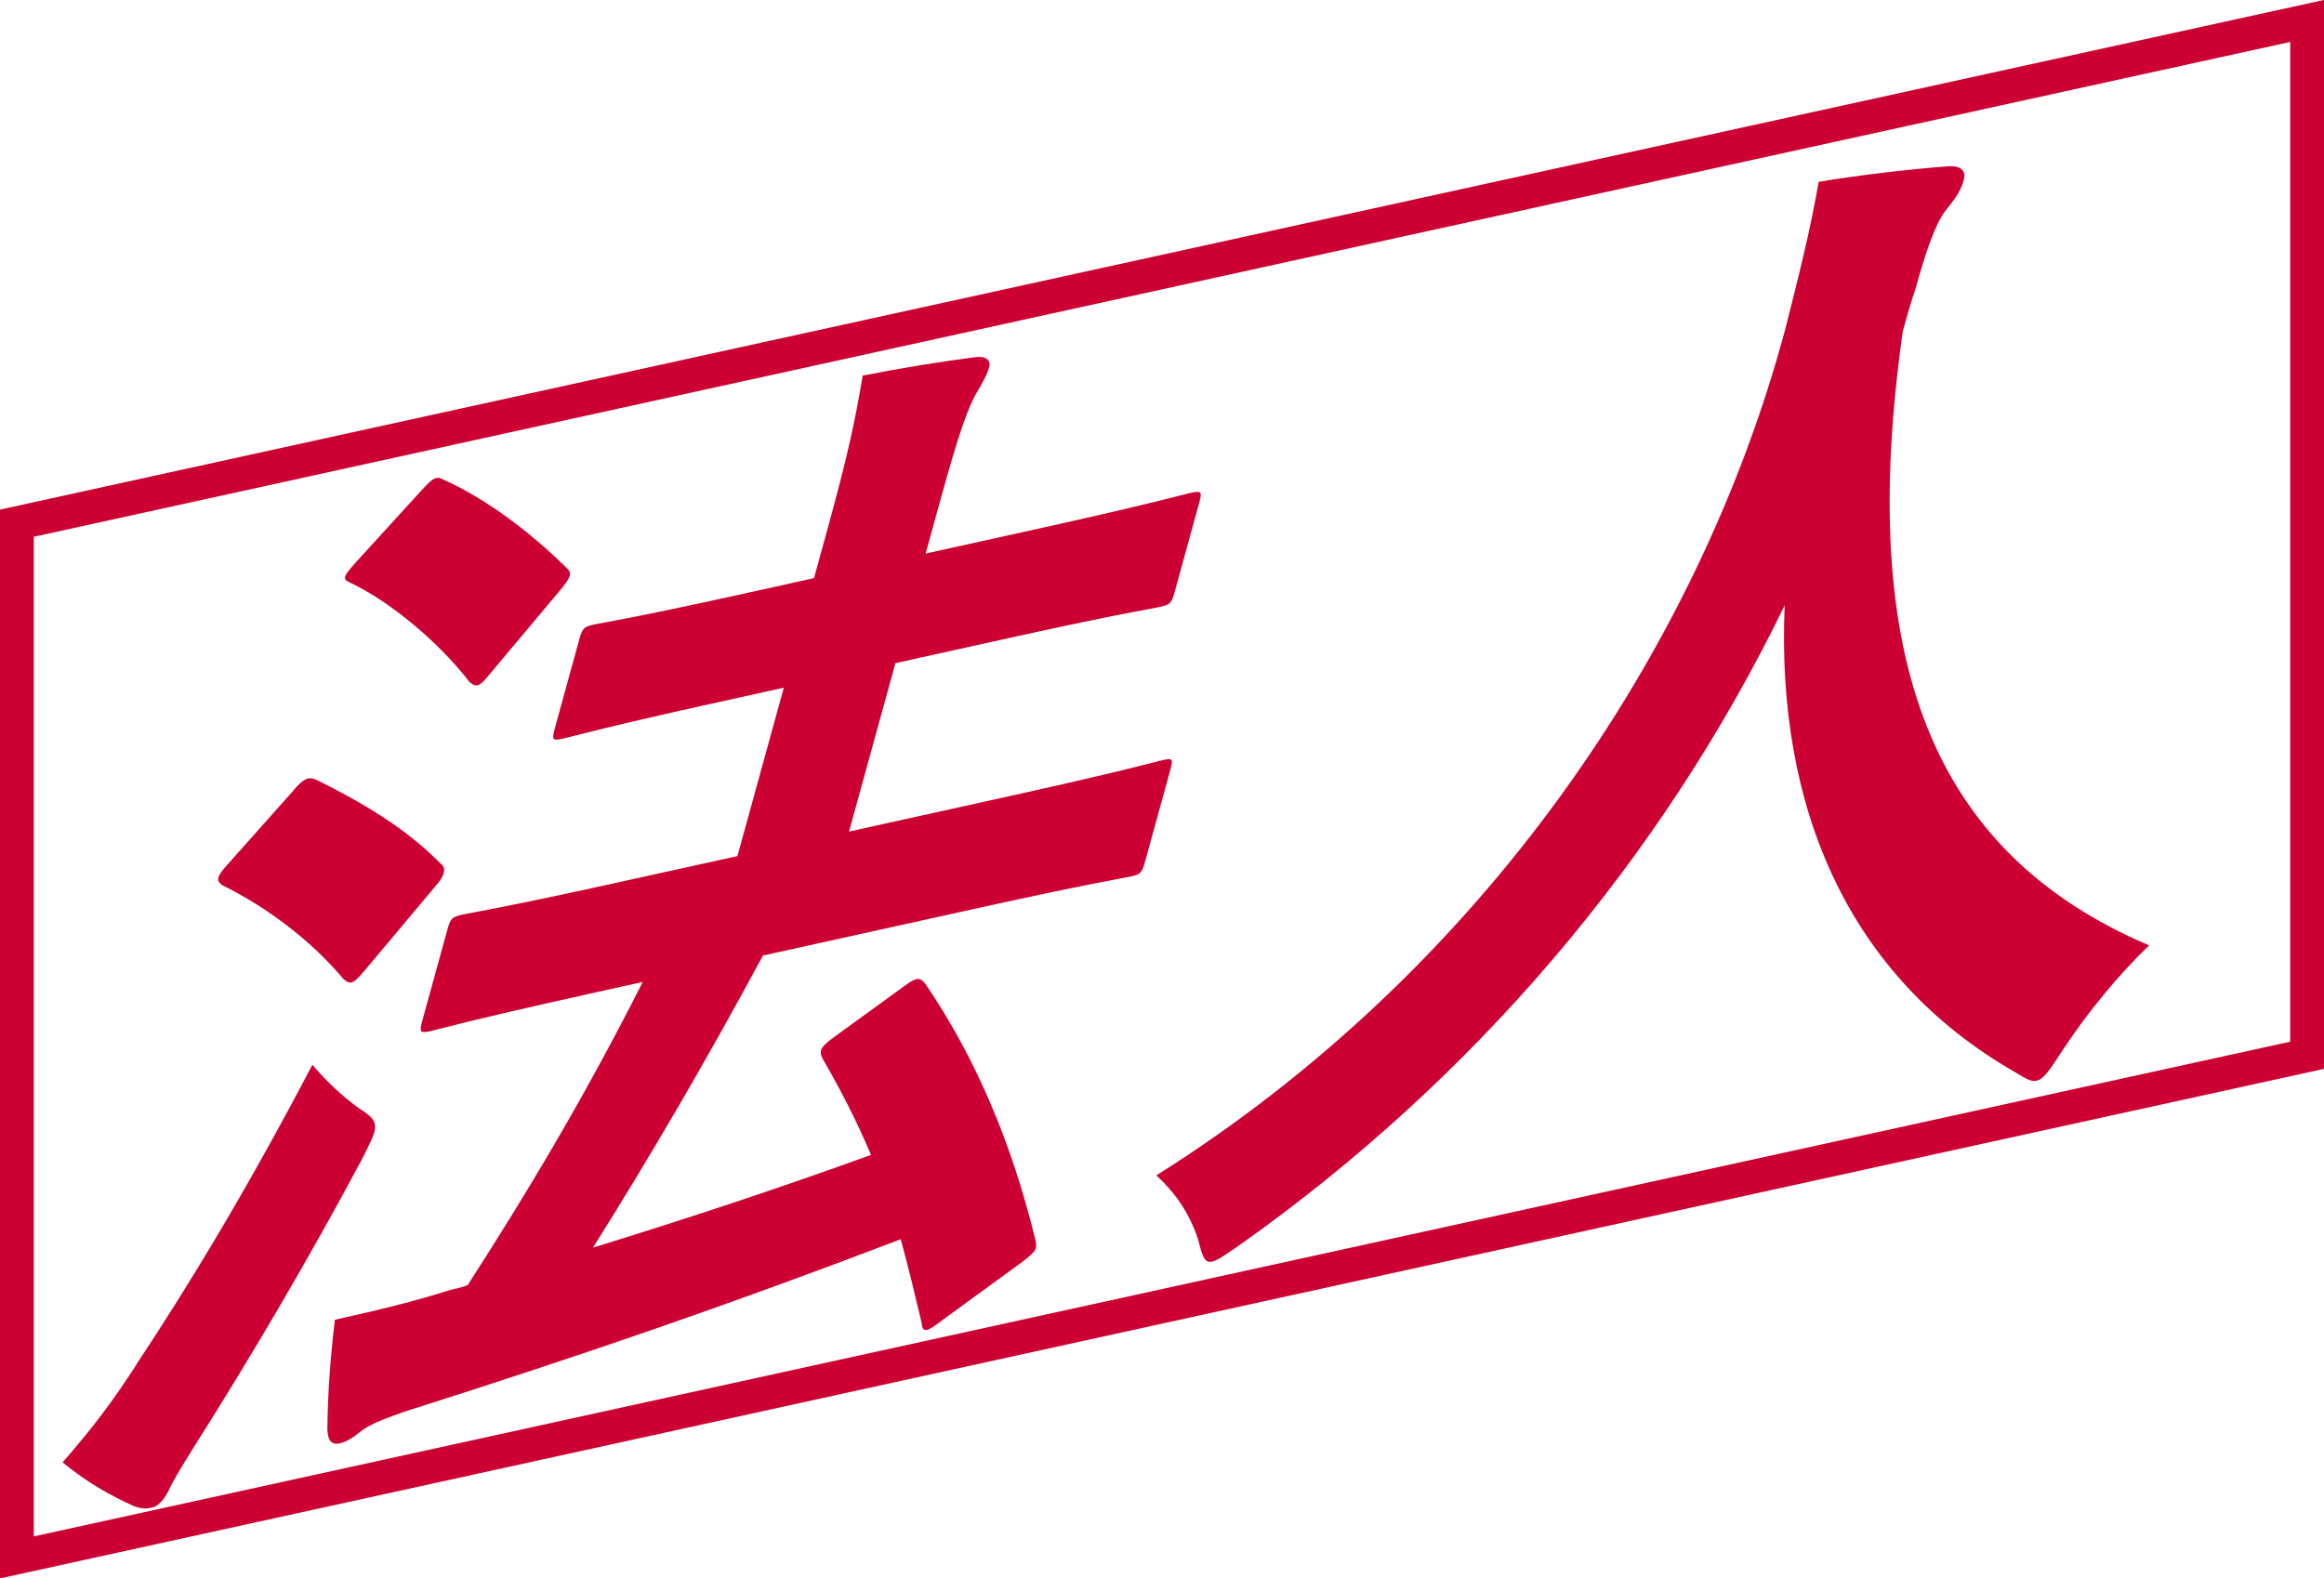 <?xml version="1.0" encoding="UTF-8"?><svg xmlns="http://www.w3.org/2000/svg" xmlns:xlink="http://www.w3.org/1999/xlink" viewBox="0 0 206.36 140.19"><defs><style>.e{fill:none;stroke:#c03;stroke-miterlimit:10;stroke-width:3px;}.f{fill:#fff;}.g{fill:#c03;}.h{clip-path:url(#d);}</style><clipPath id="d"><polygon class="e" points="1.5 46.47 1.5 138.33 204.86 93.73 204.86 1.86 1.5 46.47"/></clipPath></defs><g id="a"/><g id="b"><g id="c"><g><g class="h"><rect class="f" x="-53.81" y="-119.42" width="747.9" height="269.05"/><g><path class="g" d="M12.09,121.22c4.94-7.44,10.12-16.09,15.65-26.65,.95,1.14,2.51,2.72,4.17,3.89,1.23,.79,1.57,1.19,1.32,2.12-.14,.51-.53,1.27-1.13,2.46-4.66,8.73-9.75,17.36-14.55,24.96-1.12,1.79-2.1,3.35-2.54,4.32-.42,.86-.94,1.46-1.52,1.59-.48,.11-.93,.11-1.59-.13-2.01-.9-4.13-2.07-6.34-3.89,2.78-3.21,4.35-5.29,6.54-8.66Zm13.95-51.01c.93-1.07,1.34-1.26,2.07-.94,3.9,1.93,7.88,4.23,11.05,7.47,.3,.22,.31,.51,.23,.82-.08,.31-.27,.64-.79,1.23l-6.05,7.21c-.68,.82-1.05,1.2-1.34,1.26-.29,.06-.42-.1-.73-.32-2.93-3.49-6.83-6.38-10.73-8.31-.3-.22-.44-.39-.35-.69,.08-.31,.36-.66,.89-1.25l5.76-6.47Zm25.63,18.21c-9.43,2.08-12.86,3.03-13.43,3.16-.96,.21-1.03,.13-.72-1l2.2-7.99c.28-1.02,.41-1.15,1.37-1.36,.58-.13,3.89-.67,13.32-2.75l11.07-2.44,4.12-14.96-6.64,1.47c-9.24,2.04-12.47,2.95-12.95,3.05-.96,.21-1.03,.13-.75-.89l2.17-7.89c.28-1.03,.41-1.15,1.37-1.36,.48-.11,3.6-.6,12.84-2.64l6.64-1.47,1.24-4.51c1.69-6.15,2.43-9.49,3.08-13.48,3.63-.71,6.94-1.24,10.03-1.64,.93-.11,1.37,.28,1.2,.89-.2,.72-.53,1.27-1.04,2.16-.82,1.34-1.66,3.74-3.27,9.58l-1.33,4.82,10.49-2.32c9.24-2.04,12.47-2.95,13.05-3.07,.96-.21,1.03-.13,.75,.89l-2.17,7.89c-.28,1.03-.41,1.15-1.37,1.36-.58,.13-3.7,.62-12.94,2.66l-10.49,2.32-4.12,14.96,14.44-3.19c9.43-2.08,12.86-3.03,13.43-3.16,.87-.19,.93-.11,.65,.91l-2.2,7.99c-.31,1.13-.43,1.25-1.3,1.44-.58,.13-3.89,.67-13.32,2.75l-19.34,4.27c-5,9.28-10.11,18.02-15.1,25.95,8.69-2.69,16.55-5.29,24.69-8.24-1.25-2.99-2.73-5.84-4.26-8.49-.42-.77-.24-1.1,1.11-2.07l6.1-4.43c1.13-.83,1.39-.79,1.87-.22,4.44,6.53,7.63,14,9.76,22.67,.2,.92,.17,1.02-1.21,2.09l-7.01,5.11c-.69,.54-1.13,.83-1.42,.89-.29,.06-.4-.2-.45-.67-.59-2.47-1.17-4.94-1.85-7.39-14.95,5.71-28.04,10.23-44.08,15.32-2.11,.75-3.12,1.17-3.81,1.71-.69,.54-1.26,.95-1.93,1.1-.77,.17-1.08-.34-1.09-1.3,.04-3.09,.24-6.12,.67-9.68,4.14-.91,7.15-1.67,10.22-2.64,.48-.11,1.06-.23,1.57-.44,5.36-8.3,10.57-17.06,15.54-26.92l-5.39,1.19Zm-14.22-44.88c1.05-1.19,1.34-1.26,1.97-.92,3.86,1.75,7.67,4.66,10.87,7.8,.5,.47,.52,.75-.69,2.17l-6.05,7.21c-.96,1.17-1.18,1.32-1.85,.79-2.73-3.54-6.99-7.12-10.59-8.83-.73-.32-.67-.53,.51-1.84l5.83-6.39Z"/><path class="g" d="M183.24,93.15c-1.25,1.91-1.74,2.69-2.41,2.84-.48,.11-.94-.18-1.87-.74-14.91-8.54-21.25-23.6-20.49-41.48-11.05,22.75-27.8,42.23-48.35,56.78-1.23,.85-2.01,1.41-2.5,1.51-.67,.15-.86-.48-1.25-2.03-.85-2.51-2.18-4.24-3.69-5.63,28.75-18.09,48.12-46.43,55.82-75.08,1.14-4.49,2.23-8.77,2.99-13.17,3.7-.62,8.17-1.13,11.5-1.38,1.19-.07,1.6,.42,1.38,1.24-.31,1.13-.96,1.85-1.67,2.77-.86,1.15-1.73,3.65-2.63,6.93-.43,1.25-.77,2.48-1.11,3.71-4.12,29.11,2.53,46.31,21.87,54.55-2.83,2.74-5.42,5.91-7.59,9.18Z"/></g></g><polygon class="e" points="1.5 46.47 1.5 138.33 204.86 93.73 204.86 1.86 1.5 46.47"/></g></g></g></svg>